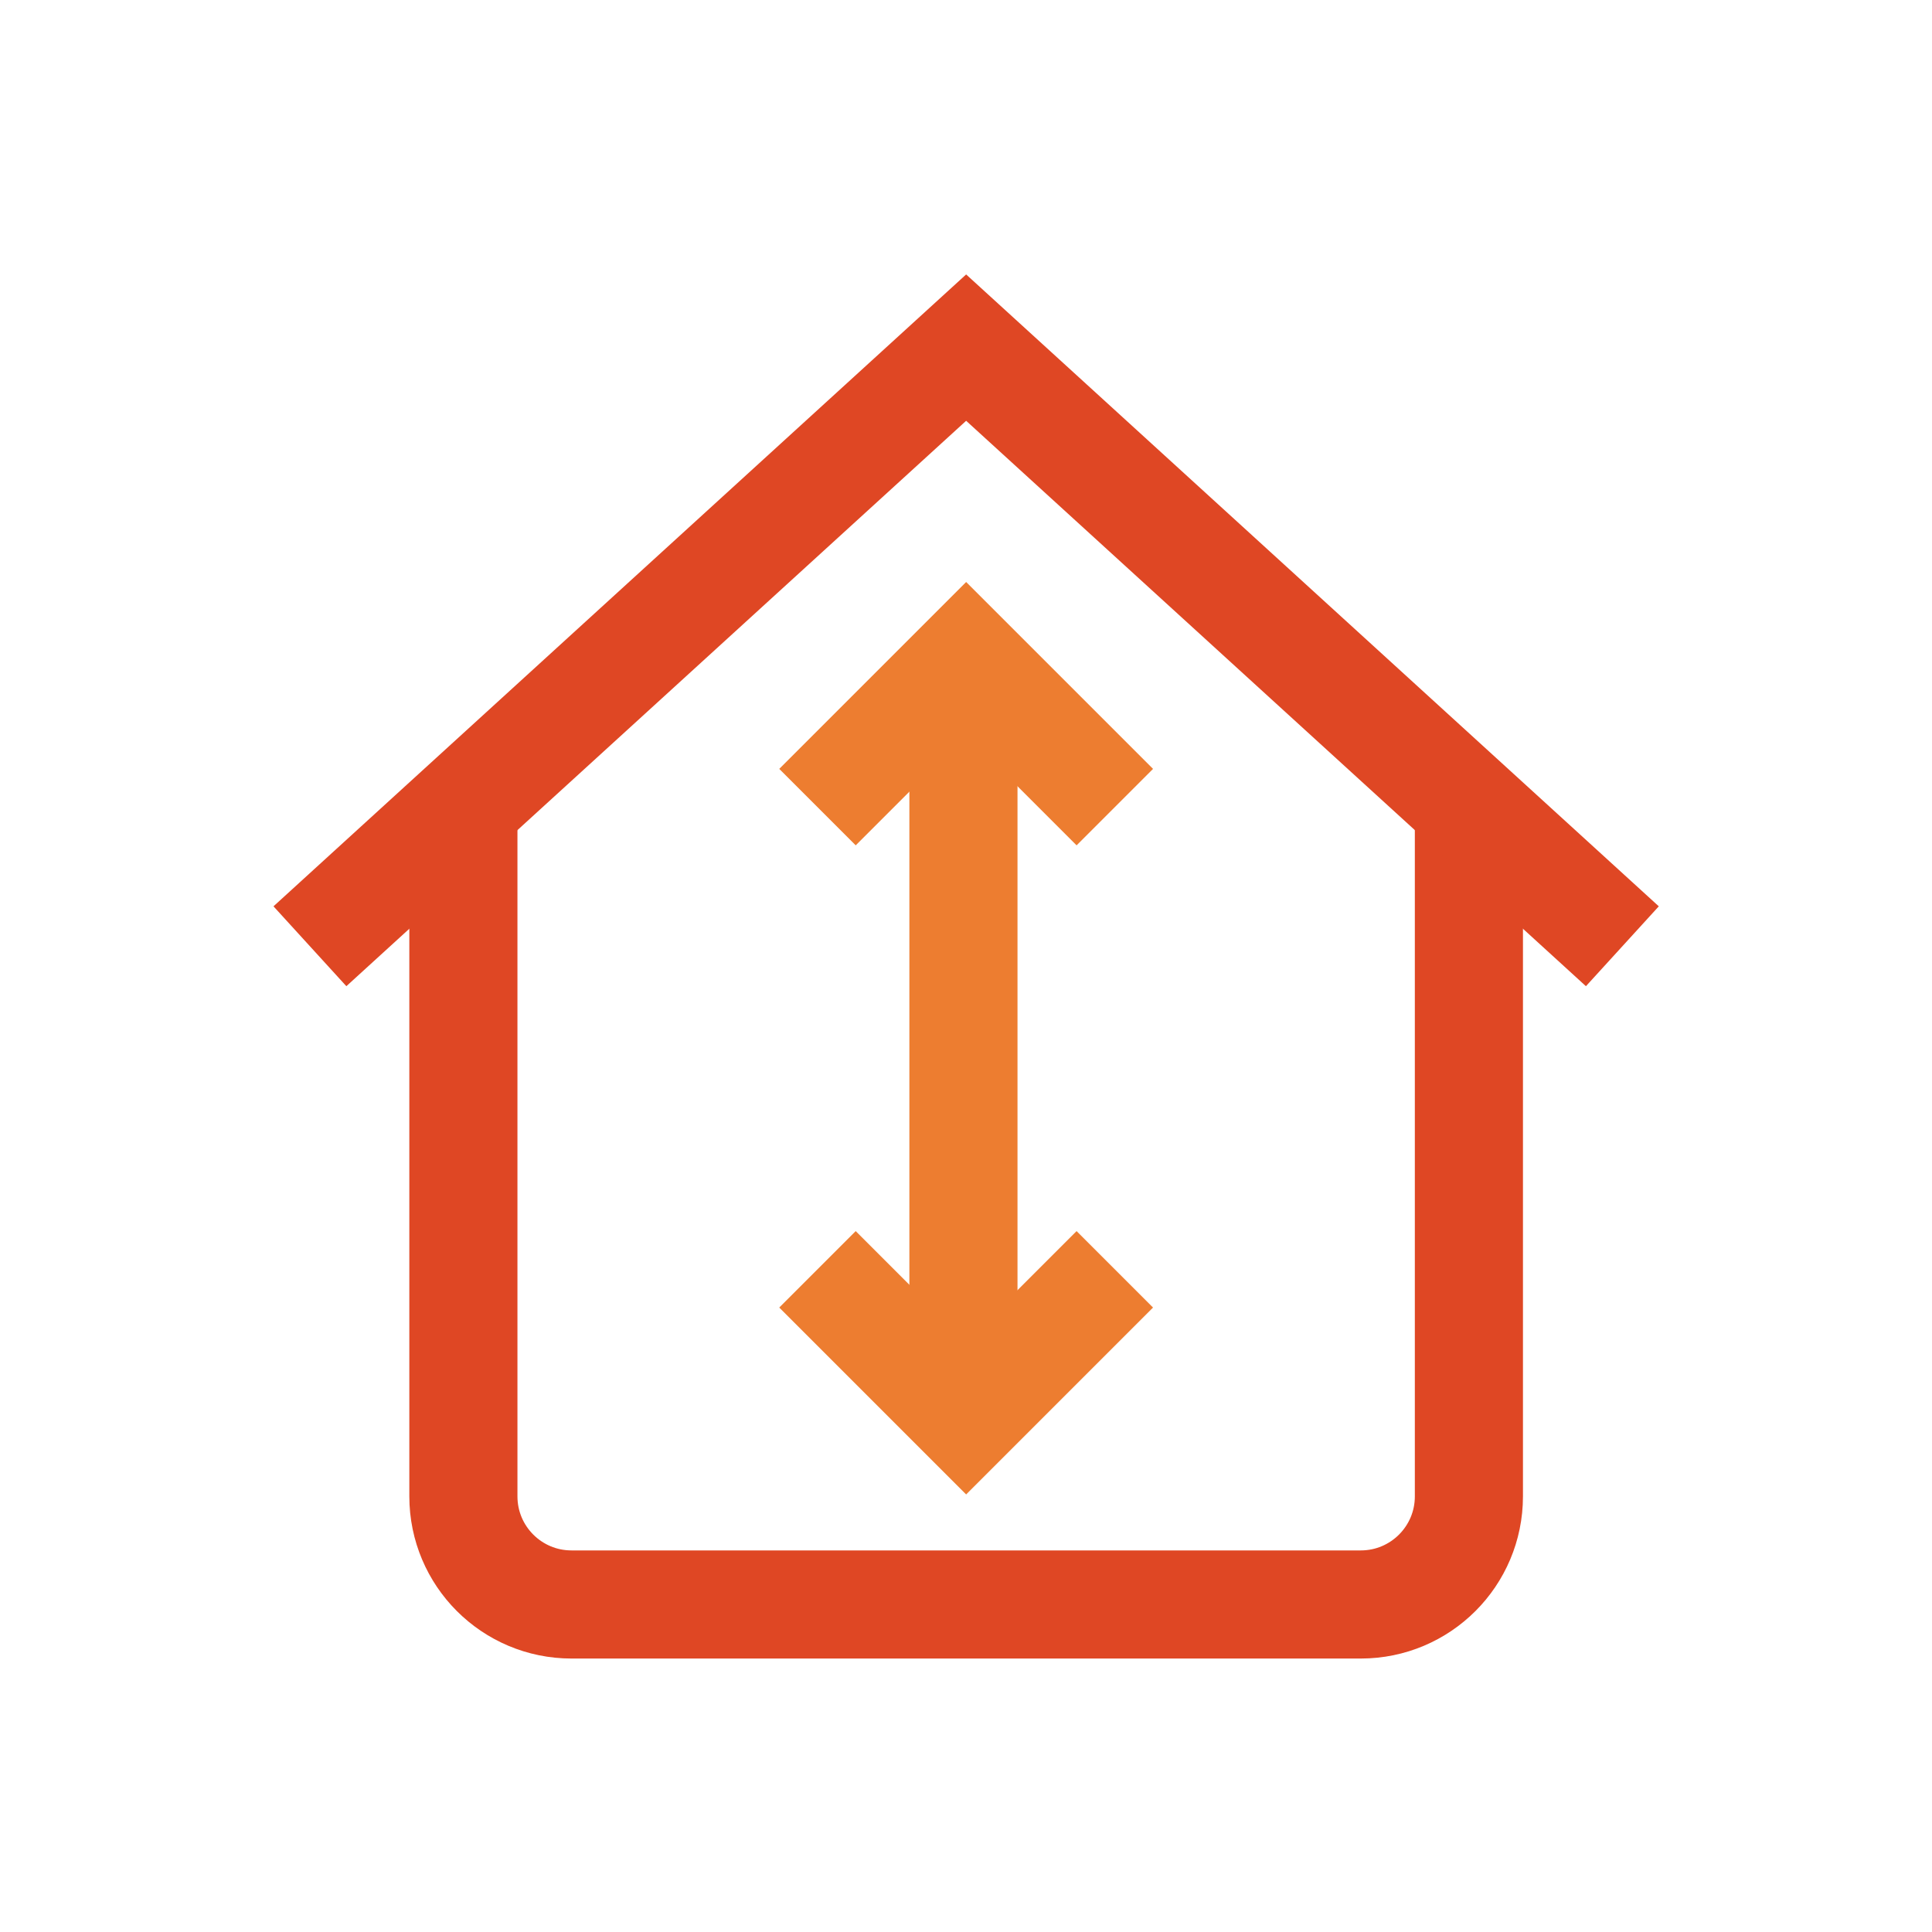 <?xml version="1.0" encoding="UTF-8"?>
<svg id="Layer_1" data-name="Layer 1" xmlns="http://www.w3.org/2000/svg" viewBox="0 0 800 800">
  <defs>
    <style>
      .cls-1 {
        stroke-linecap: square;
      }

      .cls-1, .cls-2 {
        stroke: #df4724;
      }

      .cls-1, .cls-2, .cls-3 {
        fill: none;
        stroke-miterlimit: 13.33;
        stroke-width: 44.77px;
      }

      .cls-3 {
        stroke: #ed7d30;
      }
    </style>
  </defs>
  <g id="g1435">
    <path id="path1437" class="cls-2" d="M608.24,340.92v278.69c0,24.73-20.04,44.77-44.77,44.77H236.65c-24.73,0-44.77-20.04-44.77-44.77v-278.69"/>
  </g>
  <g id="g1439">
    <path id="path1441" class="cls-1" d="M655.25,376.74l-255.19-232.8-255.19,232.8"/>
  </g>
  <g>
    <path id="path1445" class="cls-3" d="M461.62,525.6l-61.56,61.56-61.56-61.56"/>
    <path id="path1449" class="cls-3" d="M398.94,303.91v268.62"/>
    <path id="path1453" class="cls-3" d="M461.62,334.21l-61.56-61.56-61.56,61.56"/>
  </g>
</svg>